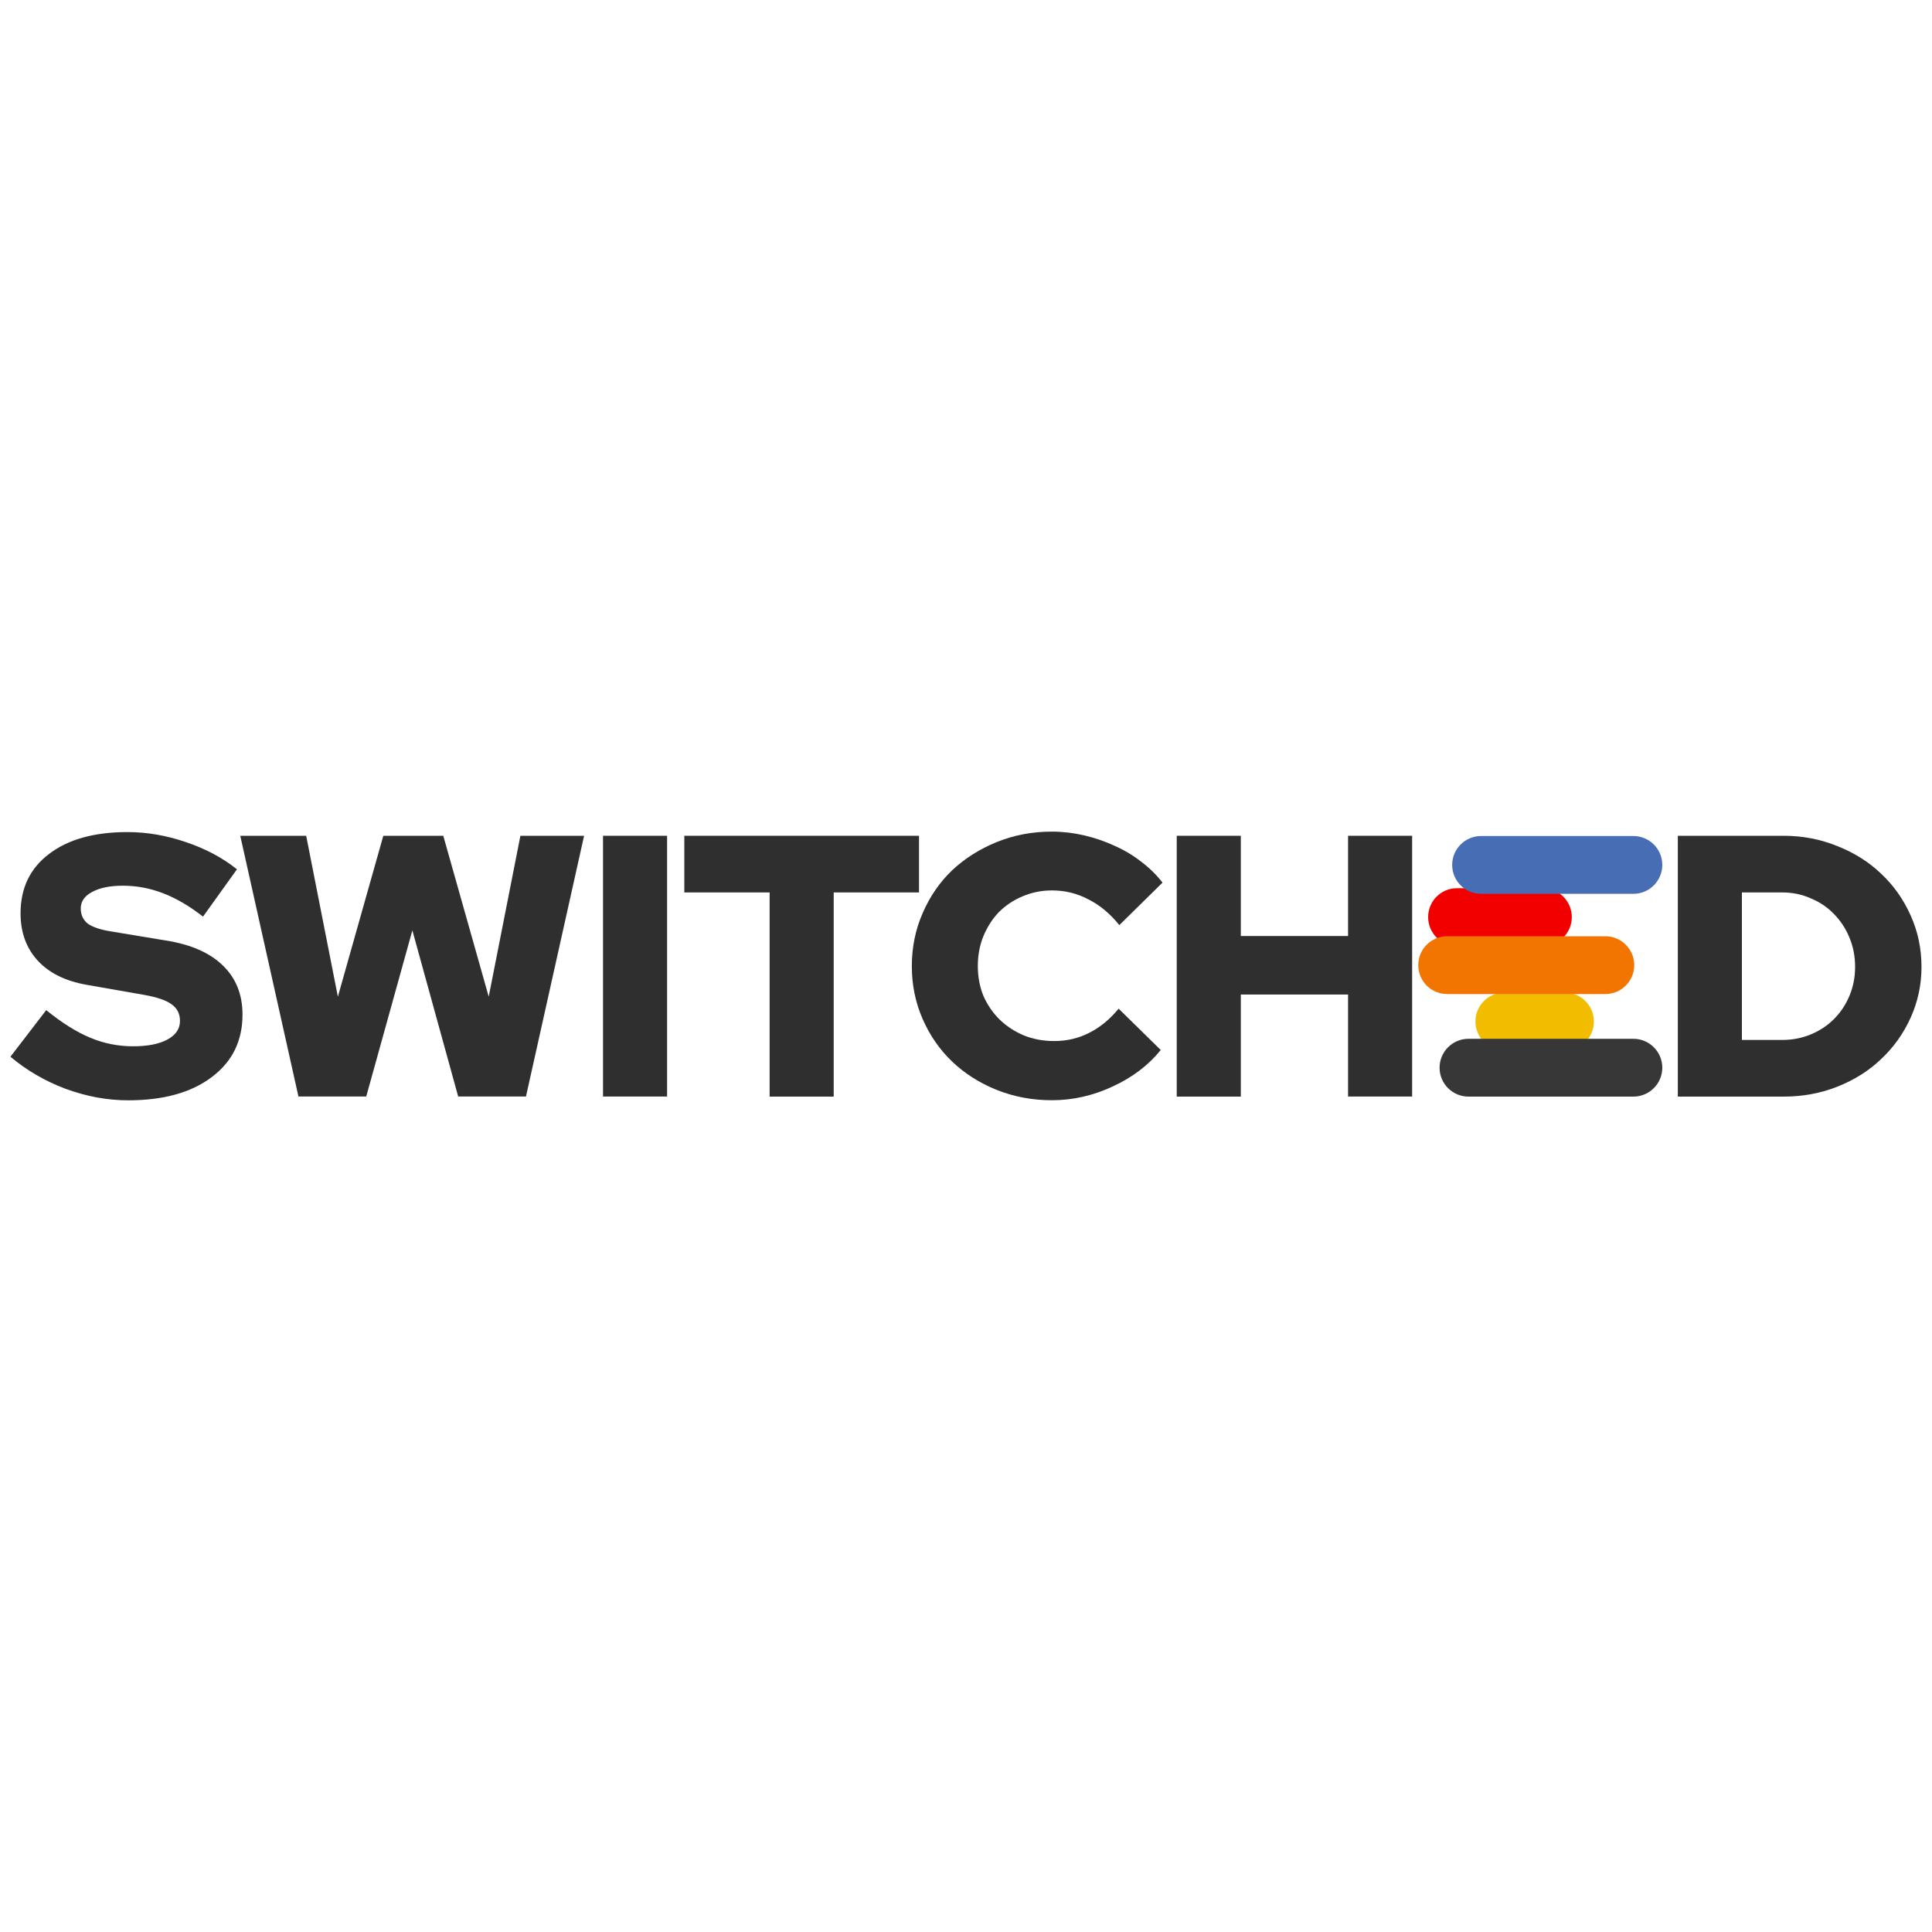 <?xml version="1.0" encoding="UTF-8" standalone="no"?>
<!DOCTYPE svg PUBLIC "-//W3C//DTD SVG 1.1//EN" "http://www.w3.org/Graphics/SVG/1.1/DTD/svg11.dtd">
<svg width="100%" height="100%" viewBox="0 0 2500 2500" version="1.1" xmlns="http://www.w3.org/2000/svg" xmlns:xlink="http://www.w3.org/1999/xlink" xml:space="preserve" xmlns:serif="http://www.serif.com/" style="fill-rule:evenodd;clip-rule:evenodd;stroke-linejoin:round;stroke-miterlimit:2;">
    <g transform="matrix(1,0,0,1,13,1076.2)">
        <path d="M0.5,291.2L46.8,230.9C67,247.3 86,259.2 103.7,266.6C121.4,274 139.9,277.7 159.1,277.7C178.1,277.7 192.8,274.8 203.5,269C214.4,263.2 219.9,255.2 219.9,244.9C219.9,235.6 216.2,228.3 208.8,223.2C201.7,218.1 189.8,214 173.1,211.1L98.9,198.1C71.6,193.3 50.5,182.8 35.8,166.8C21,150.7 13.6,130.3 13.6,105.6C13.6,73.1 25.8,47.6 50.2,29C74.9,10 108.8,0.5 151.9,0.5C177,0.5 202.2,4.8 227.6,13.5C253.3,22.2 275.3,33.9 293.6,48.7L249.7,109.9C232,96.1 214.7,86 197.6,79.5C180.9,73.1 163.7,69.9 146,69.9C129.3,69.9 116,72.6 106,78.1C96.4,83.2 91.5,90.3 91.5,99.3C91.5,107.7 94.6,114.2 100.7,119.1C107.1,123.6 117.4,127 131.6,129.2L201.5,140.8C234,145.9 258.5,156.7 275.3,173.1C292.3,189.5 300.8,210.7 300.8,236.7C300.8,270.8 287.5,297.8 260.8,317.7C234.4,337.6 198.5,347.6 152.8,347.6C125.8,347.6 98.8,342.6 71.8,332.7C45.2,322.7 21.4,308.8 0.5,291.2Z" style="fill:rgb(48,47,47);fill-rule:nonzero;"/>
        <path d="M460.9,342.7L373.2,342.7L297.9,5.3L383.2,5.3L424.2,213.5L483,5.3L560.6,5.3L619.4,213.5L660.4,5.3L742.8,5.3L667.6,342.7L579.9,342.7L520.6,127.7L460.9,342.7Z" style="fill:rgb(48,47,47);fill-rule:nonzero;"/>
        <rect x="767.3" y="5.3" width="82.9" height="337.4" style="fill:rgb(48,47,47);fill-rule:nonzero;"/>
        <path d="M872.5,78.6L872.5,5.3L1176.2,5.3L1176.2,78.6L1065.8,78.6L1065.8,342.8L982.9,342.8L982.9,78.6L872.5,78.6Z" style="fill:rgb(48,47,47);fill-rule:nonzero;"/>
        <path d="M1351.1,270.9C1367.5,270.9 1382.6,267.4 1396.4,260.3C1410.5,253.2 1423.2,242.8 1434.5,229L1489,282.5C1473.2,302.1 1452.5,317.9 1426.8,329.7C1401.4,341.6 1375.2,347.5 1348.2,347.5C1322.8,347.5 1298.9,343 1276.4,334C1254.2,325 1235.1,312.8 1219,297.4C1202.9,282 1190.2,263.7 1180.9,242.4C1171.6,221.2 1166.9,198.4 1166.9,173.9C1166.9,149.5 1171.6,126.7 1180.9,105.4C1190.2,83.9 1202.9,65.4 1219,50C1235.4,34.6 1254.7,22.4 1276.8,13.4C1299,4.4 1322.8,-0.1 1348.1,-0.1C1361.9,-0.1 1375.7,1.5 1389.6,4.7C1403.4,7.9 1416.6,12.4 1429.1,18.2C1441.6,23.7 1453.2,30.6 1463.8,38.9C1474.4,46.9 1483.6,55.9 1491.3,65.9L1435.4,120.9C1423.5,106.1 1410.2,95 1395.4,87.6C1380.9,79.9 1365.2,76 1348.2,76C1334.7,76 1322,78.6 1310.1,83.7C1298.5,88.5 1288.4,95.3 1279.7,103.9C1271.3,112.6 1264.6,123 1259.5,135.2C1254.7,147.1 1252.3,159.9 1252.3,173.8C1252.3,187.7 1254.7,200.5 1259.5,212.4C1264.6,224 1271.5,234.1 1280.2,242.8C1289.2,251.5 1299.6,258.4 1311.5,263.5C1323.8,268.5 1337,270.9 1351.1,270.9Z" style="fill:rgb(48,47,47);fill-rule:nonzero;"/>
        <path d="M1509.7,342.8L1509.7,5.3L1592.6,5.3L1592.6,135L1731.4,135L1731.4,5.3L1814.3,5.3L1814.3,342.7L1731.4,342.7L1731.4,210.7L1592.6,210.7L1592.6,342.8L1509.7,342.8Z" style="fill:rgb(48,47,47);fill-rule:nonzero;"/>
        <path d="M2158.1,342.8L2158.1,5.3L2295,5.3C2319.7,5.3 2343,9.8 2364.9,18.8C2386.8,27.5 2405.6,39.4 2421.3,54.5C2437.4,69.6 2450.1,87.6 2459.4,108.5C2468.7,129.1 2473.4,151.2 2473.4,175C2473.4,198.1 2468.7,220 2459.4,240.6C2450.1,261.2 2437.4,279 2421.3,294.1C2405.6,309.2 2386.8,321.1 2364.9,329.8C2343.1,338.5 2319.8,342.8 2295,342.8L2158.1,342.8ZM2293.1,78.6L2241,78.6L2241,269.5L2293.1,269.5C2306.3,269.5 2318.7,267.1 2330.2,262.3C2341.8,257.5 2351.7,250.9 2360.1,242.5C2368.8,233.8 2375.5,223.7 2380.3,212.1C2385.1,200.5 2387.5,188.2 2387.5,175C2387.5,161.5 2385.1,149 2380.3,137.4C2375.5,125.5 2368.7,115.2 2360.1,106.5C2351.8,97.8 2341.8,91.1 2330.2,86.3C2318.7,81.1 2306.3,78.6 2293.1,78.6Z" style="fill:rgb(48,47,47);fill-rule:nonzero;"/>
    </g>
    <g transform="matrix(1,0,0,1,13,1076.2)">
        <path d="M1933.6,208.2L2012.1,208.2C2032.7,208.2 2049.5,224.9 2049.5,245.6C2049.5,266.2 2032.8,283 2012.1,283L1933.6,283C1913,283 1896.2,266.3 1896.2,245.6C1896.2,224.9 1913,208.2 1933.6,208.2Z" style="fill:rgb(242,189,0);fill-rule:nonzero;"/>
    </g>
    <g transform="matrix(1,0,0,1,13,1076.2)">
        <path d="M1887.2,268L2100.6,268C2121.2,268 2138,284.7 2138,305.4C2138,326 2121.3,342.8 2100.6,342.8L1887.2,342.8C1866.6,342.8 1849.8,326.1 1849.8,305.4C1849.8,284.8 1866.5,268 1887.2,268Z" style="fill:rgb(55,55,55);fill-rule:nonzero;"/>
    </g>
    <g transform="matrix(1,0,0,1,13,1076.2)">
        <path d="M1872.4,73.1L1983.5,73.1C2004.1,73.1 2020.9,89.8 2020.9,110.5C2020.9,131.1 2004.2,147.9 1983.5,147.9L1872.4,147.9C1851.8,147.9 1835,131.2 1835,110.5C1835,89.8 1851.7,73.1 1872.4,73.1Z" style="fill:rgb(242,0,0);fill-rule:nonzero;"/>
    </g>
    <g transform="matrix(1,0,0,1,13,1076.2)">
        <path d="M1903.5,5.6L2100.6,5.6C2121.2,5.6 2138,22.3 2138,43C2138,63.6 2121.3,80.4 2100.6,80.4L1903.5,80.4C1882.9,80.4 1866.1,63.7 1866.1,43C1866.1,22.3 1882.9,5.6 1903.5,5.6Z" style="fill:rgb(71,110,180);fill-rule:nonzero;"/>
    </g>
    <g transform="matrix(1,0,0,1,13,1076.2)">
        <path d="M1859.6,135.3L2064.3,135.3C2084.9,135.3 2101.7,152 2101.7,172.7C2101.7,193.3 2085,210.1 2064.3,210.1L1859.6,210.1C1839,210.1 1822.2,193.4 1822.2,172.7C1822.2,152 1838.9,135.3 1859.6,135.3Z" style="fill:rgb(242,117,1);fill-rule:nonzero;"/>
    </g>
</svg>
